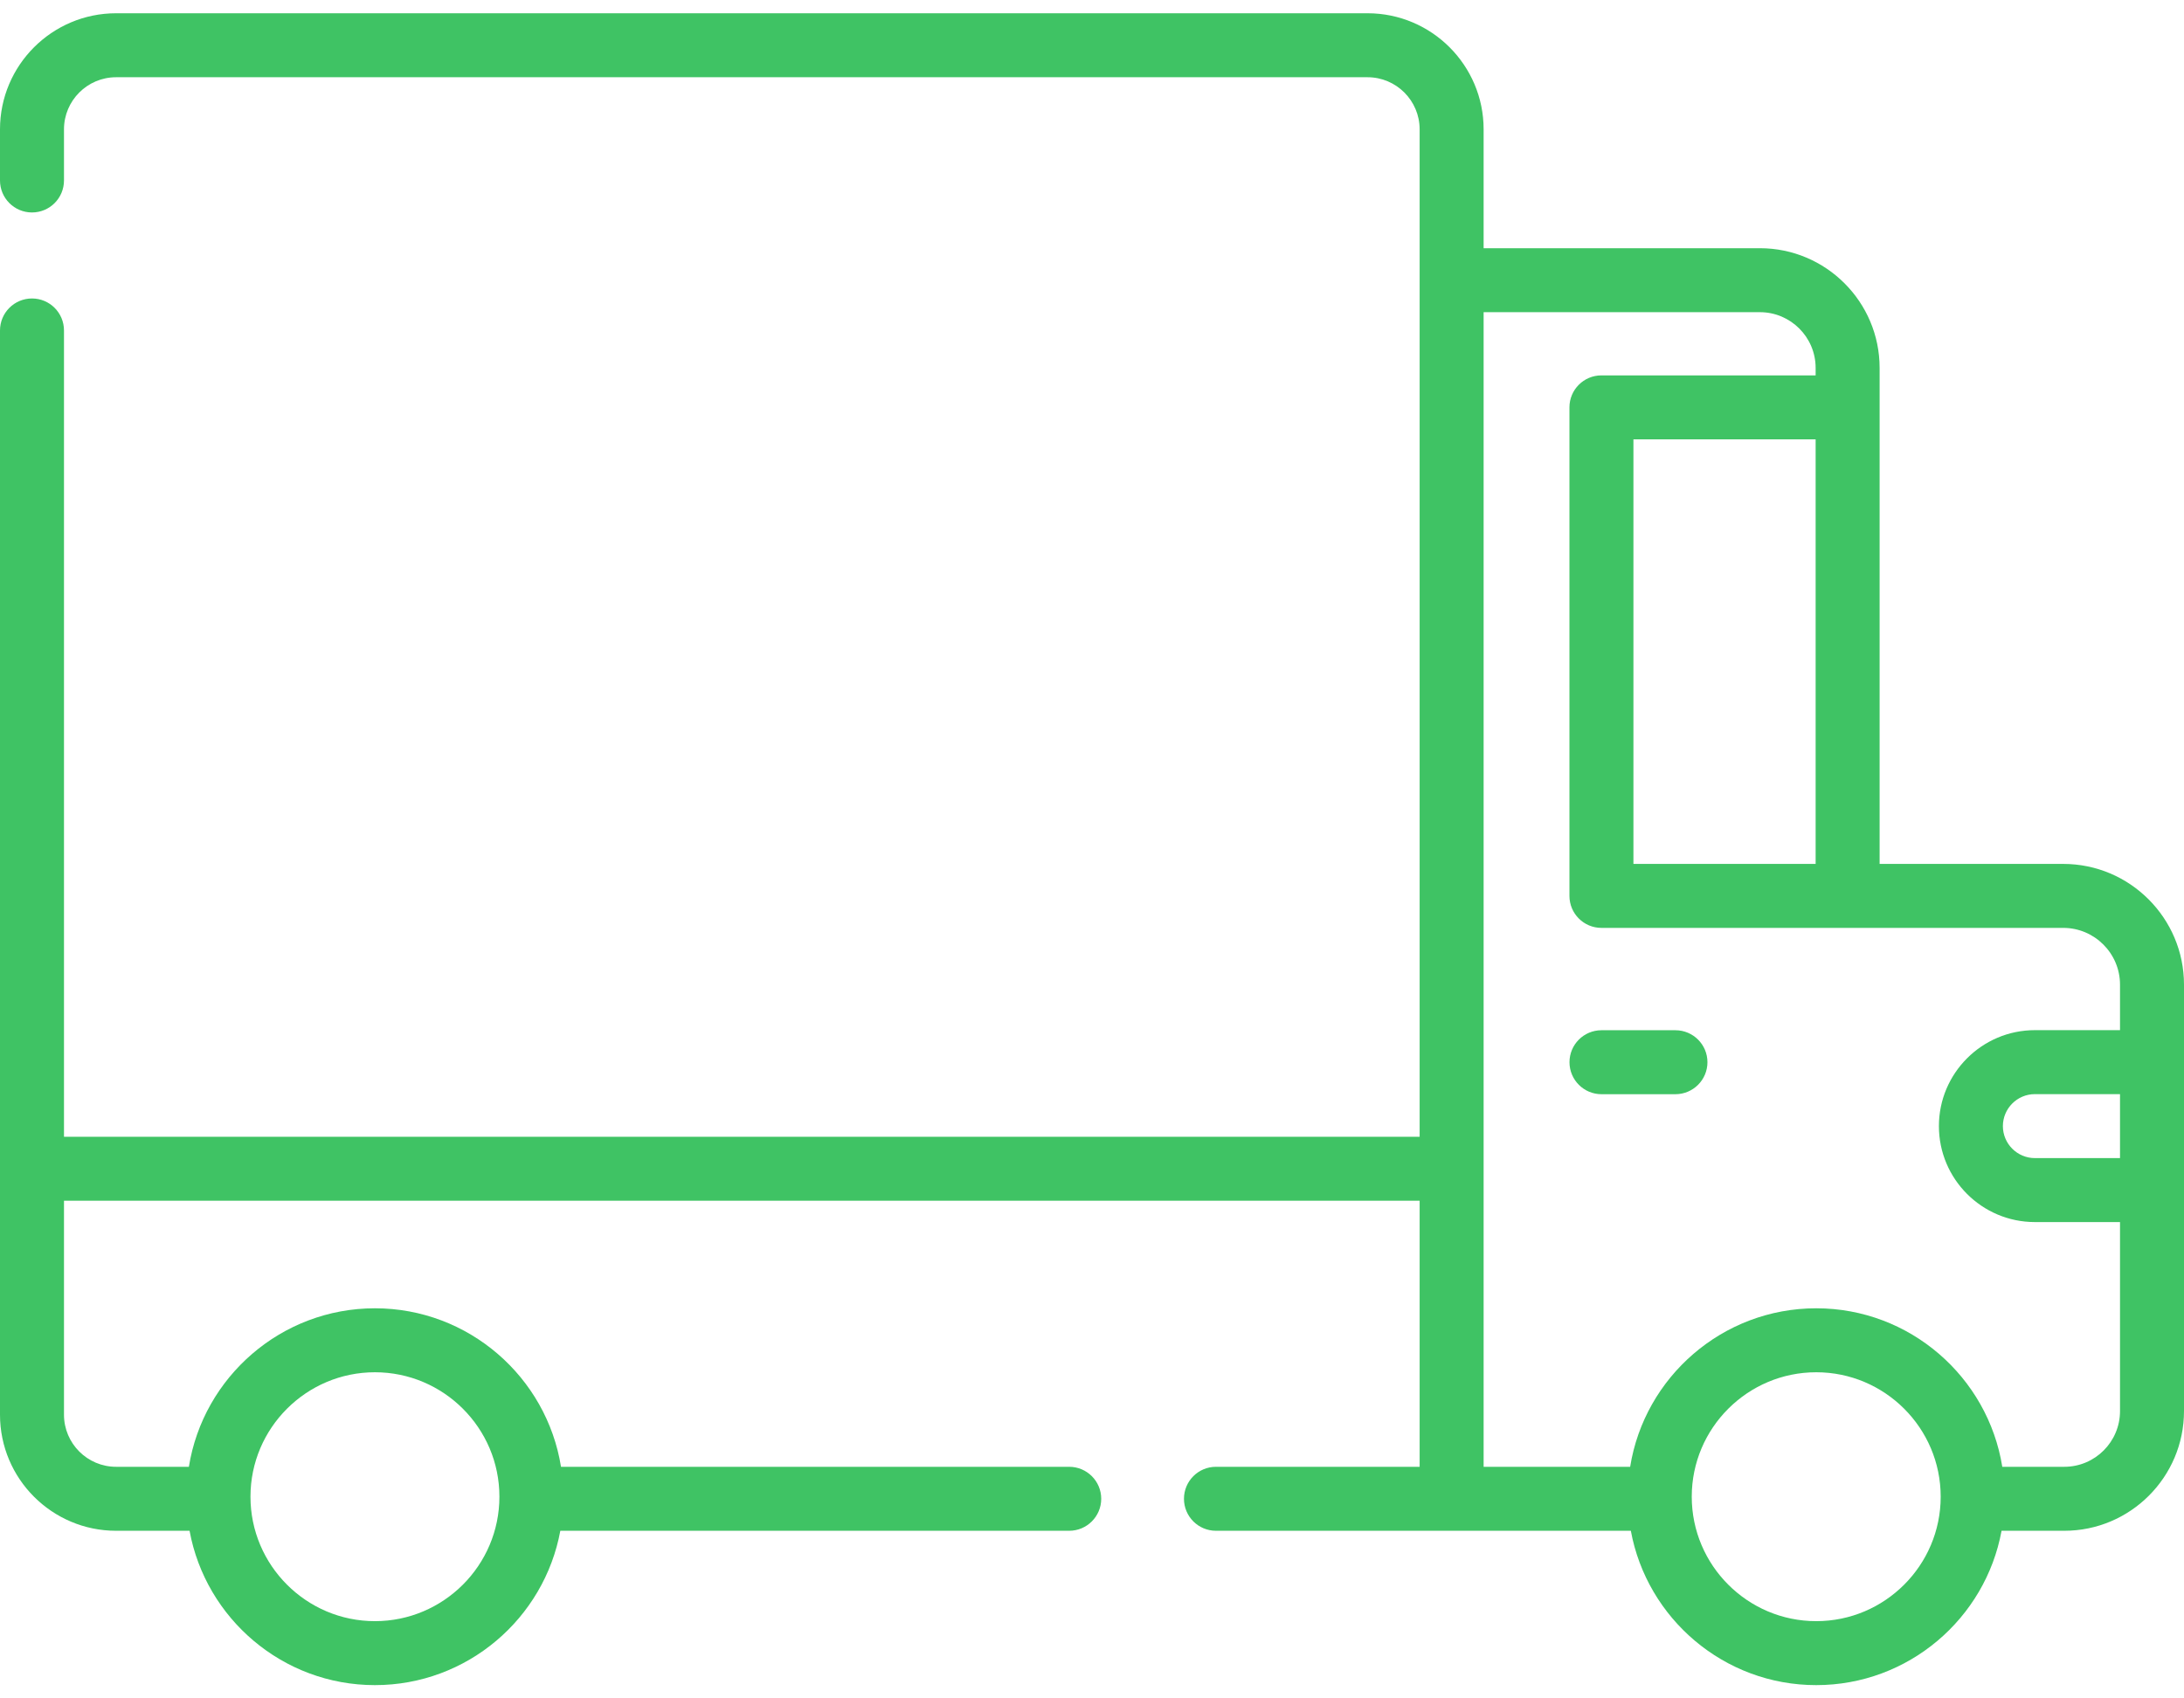 <svg width="54" height="42" viewBox="0 0 54 42" fill="none" xmlns="http://www.w3.org/2000/svg">
<path d="M51.014 21.364H46.474V9.098C46.474 7.466 45.146 6.138 43.514 6.138H36.683V3.198C36.683 1.615 35.396 0.328 33.813 0.328H2.87C1.287 0.328 0 1.615 0 3.198V4.463C0 4.9 0.354 5.254 0.791 5.254C1.228 5.254 1.582 4.9 1.582 4.463V3.198C1.582 2.488 2.16 1.91 2.87 1.91H33.813C34.523 1.91 35.101 2.488 35.101 3.198V28.111H1.582V8.172C1.582 7.735 1.228 7.381 0.791 7.381C0.354 7.381 0 7.735 0 8.172V34.985C0 36.568 1.287 37.855 2.87 37.855H4.687C5.085 40.023 6.989 41.672 9.27 41.672C11.552 41.672 13.456 40.023 13.854 37.855H26.437C26.873 37.855 27.228 37.501 27.228 37.064C27.228 36.627 26.873 36.273 26.437 36.273H13.871C13.516 34.054 11.588 32.353 9.27 32.353C6.953 32.353 5.025 34.054 4.67 36.273H2.87C2.16 36.273 1.582 35.695 1.582 34.985V29.693H35.101V36.273H30.065C29.628 36.273 29.274 36.627 29.274 37.064C29.274 37.501 29.628 37.855 30.065 37.855H40.323C40.721 40.023 42.625 41.672 44.906 41.672C47.188 41.672 49.092 40.023 49.489 37.855H51.04C52.672 37.855 54 36.527 54 34.895V24.35C54 22.704 52.66 21.364 51.014 21.364ZM9.27 33.935C10.967 33.935 12.348 35.315 12.348 37.012C12.348 38.709 10.967 40.09 9.27 40.09C7.574 40.09 6.193 38.709 6.193 37.012C6.193 35.315 7.574 33.935 9.27 33.935ZM44.907 40.09C43.21 40.09 41.829 38.709 41.829 37.012C41.829 35.315 43.21 33.935 44.907 33.935C46.603 33.935 47.984 35.315 47.984 37.012C47.984 38.709 46.603 40.09 44.907 40.09ZM52.418 28.639H50.313C49.877 28.639 49.522 28.284 49.522 27.848C49.522 27.412 49.877 27.057 50.313 27.057H52.418V28.639ZM52.418 25.475H50.313C49.005 25.475 47.94 26.54 47.94 27.848C47.94 29.157 49.004 30.221 50.313 30.221H52.418V34.895C52.418 35.655 51.8 36.273 51.04 36.273H49.507C49.152 34.054 47.224 32.353 44.907 32.353C42.589 32.353 40.661 34.054 40.306 36.273H36.683V7.72H43.514C44.274 7.72 44.892 8.338 44.892 9.098V9.283H39.596C39.159 9.283 38.805 9.637 38.805 10.073V22.155C38.805 22.592 39.159 22.946 39.596 22.946H51.014C51.788 22.946 52.418 23.576 52.418 24.35V25.475H52.418ZM44.892 10.865V21.364H40.387V10.865H44.892Z" fill="#3FC364"/>
<path d="M41.425 25.477H39.597C39.16 25.477 38.806 25.831 38.806 26.268C38.806 26.704 39.16 27.059 39.597 27.059H41.425C41.862 27.059 42.217 26.704 42.217 26.268C42.217 25.831 41.862 25.477 41.425 25.477Z" fill="#3FC364"/>
</svg>
